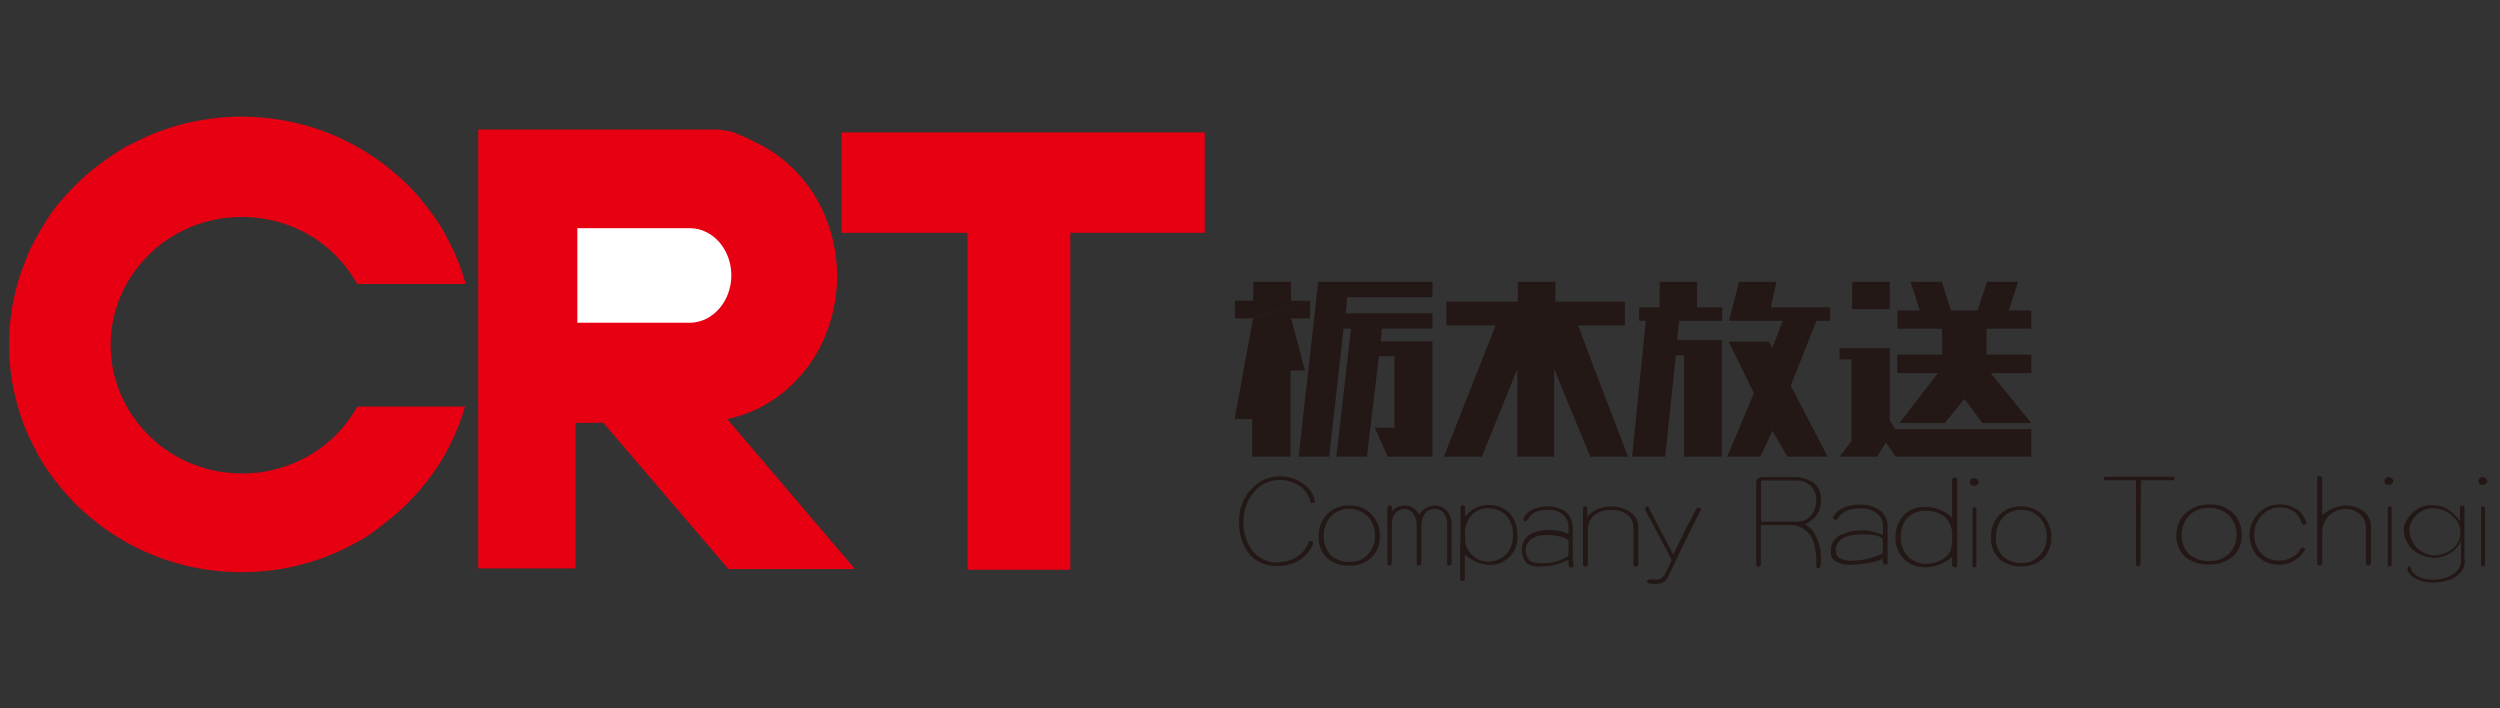 <svg id="レイヤー_1" data-name="レイヤー 1" xmlns="http://www.w3.org/2000/svg" viewBox="0 0 300 85"><rect x="0" y="0" width="300" height="85" fill="#333333" stroke="none"/><title>アートボード 2</title><polygon points="243.76 51.5 243.75 54.81 227.48 54.81 226.31 53.09 225.25 54.81 220.74 54.81 222.18 52.91 222.18 43.12 220.74 43.12 220.74 41.78 226.77 41.78 226.77 50.38 227.43 51.5 243.76 51.5 243.76 51.5" style="fill:#231815"/><polygon points="243.76 42.55 243.76 44.77 238.88 44.77 243.76 50.77 237.89 50.77 235.73 47.88 233.37 50.77 227.93 50.77 232.55 44.77 227.67 44.77 227.67 42.55 233.05 42.55 233.05 39.45 227.7 39.45 227.7 37.26 230.37 37.26 229.28 33.82 233.02 33.82 234.12 37.26 237.31 37.26 238.44 33.82 242.18 33.82 241.05 37.26 243.76 37.26 243.76 39.45 238.38 39.45 238.38 42.55 243.76 42.55 243.76 42.55 243.76 42.55 243.76 42.55" style="fill:#231815"/><polygon points="226.79 33.82 226.77 37.1 222.25 37.08 222.27 33.82 226.79 33.82 226.79 33.82" style="fill:#231815"/><polyline points="219.62 36.87 219.62 38.5 217.98 38.5 214.89 46.27 219.32 54.81 214.5 54.81 212.69 51.7 211.24 54.81 207.27 54.81 210.47 47.17 207.43 40.99 212.25 40.99 212.69 41.73 213.93 38.5 207.48 38.5 208.69 33.82 213.18 33.82 212.5 36.87 219.62 36.87" style="fill:#231815"/><polyline points="206.67 36.87 206.67 38.5 201.51 38.5 201.24 40.81 206.61 40.81 206.61 54.81 202.08 54.81 202.08 42.63 201.11 42.63 199.82 54.81 195.85 54.81 197.5 38.5 196.69 38.5 196.7 36.87 199.16 36.87 199.16 33.82 203.65 33.82 203.65 36.87 206.67 36.87" style="fill:#231815"/><polygon points="191.43 44.52 195.37 54.81 190.84 54.81 186.5 44.29 186.5 54.81 182.08 54.81 182.08 44.29 177.82 54.81 173.26 54.81 179.47 39.05 173.56 39.05 173.56 36.19 182.14 36.19 182.14 33.82 186.66 33.82 186.66 36.19 194.99 36.19 194.99 39.05 189.38 39.05 191.43 44.52 191.43 44.52" style="fill:#231815"/><polygon points="171.9 40.96 171.9 54.81 166.53 54.81 164.98 51.32 167.33 51.32 167.33 42.74 165.47 42.74 164.03 54.81 160.36 54.81 162.12 39.44 161.23 39.44 159.5 54.81 155.83 54.81 158.19 33.82 171.91 33.82 171.9 35.66 161.66 35.66 161.5 37.6 171.9 37.6 171.9 39.44 165.82 39.44 165.7 40.96 171.9 40.96 171.9 40.96" style="fill:#231815"/><polyline points="150.37 38.21 148.19 38.21 148.19 36.09 150.38 36.09 150.4 33.82 154.92 33.82 154.92 36.09 157.21 36.09" style="fill:#231815"/><polyline points="157.21 36.09 157.21 38.21 154.93 38.21 156.6 44.46 154.86 44.46 154.86 54.81 150.27 54.81 150.27 50.29 148.15 50.29 150.37 38.21" style="fill:#231815"/><path d="M150.11,58.78a4.4,4.4,0,0,1,3.41-1.6,4.57,4.57,0,0,1,2.79.82,3.29,3.29,0,0,1,1.48,2.1.18.18,0,0,1-.06.21s-.07,0-.16,0a.5.5,0,0,1-.27,0,.27.27,0,0,1-.08-.16A3.08,3.08,0,0,0,156,58.34a4.29,4.29,0,0,0-2.52-.74,3.9,3.9,0,0,0-3,1.45,5.31,5.31,0,0,0-1.26,3.54,5.52,5.52,0,0,0,1.24,3.7,3.8,3.8,0,0,0,2.75,1.2,4.61,4.61,0,0,0,2.34-.61A3.83,3.83,0,0,0,157,65.21a.71.71,0,0,1,.18-.29.46.46,0,0,1,.19,0,.41.41,0,0,1,.18.13.37.37,0,0,1,0,.33,4.76,4.76,0,0,1-1.89,2,5,5,0,0,1-2.38.53A4.24,4.24,0,0,1,150,66.59a5.92,5.92,0,0,1-1.3-4,5.48,5.48,0,0,1,1.38-3.81" style="fill:#231815"/><path d="M162,60.66a3.37,3.37,0,0,1,2.59,1.08,3.59,3.59,0,0,1,1,2.67A3.4,3.4,0,0,1,164.47,67a3.74,3.74,0,0,1-2.49.87,3.9,3.9,0,0,1-2.72-.88,3.34,3.34,0,0,1-1-2.56,3.71,3.71,0,0,1,.9-2.62A3.59,3.59,0,0,1,162,60.66m-3.15,3.75a3.34,3.34,0,0,0,.82,2.2,3.22,3.22,0,0,0,2.33.82,2.79,2.79,0,0,0,2-.75,3.12,3.12,0,0,0,1-2.27,3.6,3.6,0,0,0-.77-2.34,3.16,3.16,0,0,0-4.64,0,3.63,3.63,0,0,0-.74,2.29" style="fill:#231815"/><path d="M166.72,60.66c.21,0,.31.09.31.27v.52c0-.06.17-.41.67-.6a1.95,1.95,0,0,1,2.35.53,1,1,0,0,1,.23.46s0-.18.44-.58a2.22,2.22,0,0,1,1.45-.6,2.15,2.15,0,0,1,1.43.6,2.56,2.56,0,0,1,.6,1.85v4.43c0,.21-.11.31-.33.31s-.21-.1-.21-.31V63.11a2.47,2.47,0,0,0-.35-1.46,1.33,1.33,0,0,0-1.14-.57,1.4,1.4,0,0,0-1.22.6,3,3,0,0,0-.39,1.61v4.25c0,.21-.14.31-.38.31s-.17-.1-.17-.31V63.29a2.84,2.84,0,0,0-.35-1.55,1.29,1.29,0,0,0-1.11-.66,1.46,1.46,0,0,0-1.12.51,2.08,2.08,0,0,0-.41,1.09v4.86c0,.21-.11.31-.31.31s-.23-.1-.23-.31V60.93c0-.18.08-.27.23-.27" style="fill:#231815"/><path d="M175.26,64.68V60.9q0-.27.24-.27c.21,0,.31.09.31.27V62a4.34,4.34,0,0,1,.76-.74,3.45,3.45,0,0,1,2-.66,3.52,3.52,0,0,1,2.51.91,3.74,3.74,0,0,1,1,2.73,3.27,3.27,0,0,1-3.43,3.55,4.64,4.64,0,0,1-2.87-1.28v2.88c0,.23-.11.34-.31.34s-.24-.11-.24-.34V64.68Zm.55-.7v.89a2.64,2.64,0,0,0,.79,1.7,2.85,2.85,0,0,0,2.08.83,3.09,3.09,0,0,0,2.16-1,3.35,3.35,0,0,0,.72-2.18,3.44,3.44,0,0,0-.82-2.37,2.83,2.83,0,0,0-2.16-.85,2.56,2.56,0,0,0-2,.83,3.56,3.56,0,0,0-.81,2.1" style="fill:#231815"/><path d="M188.48,68.12c-.21,0-.25-.23-.25-.41v-.55a7.37,7.37,0,0,1-3.48.82,2.36,2.36,0,0,1-1.55-.39,2.32,2.32,0,0,1-.57-1.46A2.17,2.17,0,0,1,183.8,64a5.65,5.65,0,0,1,4.43.08v-.8a2,2,0,0,0-.61-1.48,2.75,2.75,0,0,0-1.83-.63,4.09,4.09,0,0,0-1.64.33,2.28,2.28,0,0,0-.83.88.33.33,0,0,1-.22.13l-.18.05a.3.3,0,0,1-.1-.09.43.43,0,0,1,0-.28,2.36,2.36,0,0,1,1-1,3.92,3.92,0,0,1,1.95-.42,3.25,3.25,0,0,1,2.13.66,2.5,2.5,0,0,1,.83,1.87l0,4c.14.49.09.75-.06.79M188.24,65c0-.62-3-1.16-4.16-.48a1.67,1.67,0,0,0-1,1.66,2,2,0,0,0,.52,1.14,3.61,3.61,0,0,0,1.69.26,5.06,5.06,0,0,0,2.91-.88S188.26,65.47,188.24,65Z" style="fill:#231815"/><path d="M190.15,60.77c.22,0,.33.09.33.28V62a3.45,3.45,0,0,1,2.8-1.2,3.65,3.65,0,0,1,2.31.64,2.07,2.07,0,0,1,1,1.8v4.44c0,.21-.1.32-.27.32a.28.28,0,0,1-.31-.32V63.21a1.89,1.89,0,0,0-.67-1.4,3,3,0,0,0-2-.61,3.17,3.17,0,0,0-2.11.69,2.27,2.27,0,0,0-.69,1.61v4.15a.3.3,0,0,1-.33.32c-.17,0-.25-.11-.25-.32v-6.6c0-.19.08-.28.25-.28" style="fill:#231815"/><path d="M197.49,60.94a.36.36,0,0,1,0-.09.13.13,0,0,1,.07-.06h.1l.11,0a.16.16,0,0,1,.08.06.19.19,0,0,1,0,.09l1.47,2.81,1.48,2.82,1.35-2.83L203.6,61l.06-.07.07,0h.21a.19.19,0,0,1,.09,0,.1.1,0,0,1,.05.06.3.3,0,0,1,0,.1.5.5,0,0,1,0,.12L202,65.4l-1.92,4a1.42,1.42,0,0,1-.58.51,2.44,2.44,0,0,1-.83.16c-.26,0-.9,0-1-.22-.18-.5.84-.27,1.12-.29a1.07,1.07,0,0,0,.75-.32,2.7,2.7,0,0,0,.44-.72l.64-1.32-1.6-3-1.59-3a.11.11,0,0,1,0-.08.13.13,0,0,1,0-.08" style="fill:#231815"/><path d="M211.65,57.24h3.64a4.44,4.44,0,0,1,2.34.68,2.55,2.55,0,0,1,.89,2.09,3.14,3.14,0,0,1-.79,2.14,6.36,6.36,0,0,1-1.13.78,3.14,3.14,0,0,1,.89.68,6,6,0,0,1,1,4,1,1,0,0,1-.09.47.25.25,0,0,1-.18.07.34.34,0,0,1-.19,0,.4.4,0,0,1-.06-.25c0-1.85-.28-3.08-.76-3.67A2.88,2.88,0,0,0,215,63h-3.7v4.63A.3.3,0,0,1,211,68c-.16,0-.25-.11-.25-.32V57.9c0-.44.31-.66.91-.66m-.33,5.36h4.3a2.13,2.13,0,0,0,1.74-.8,2.74,2.74,0,0,0,.58-1.78,2.27,2.27,0,0,0-.68-1.73,2.59,2.59,0,0,0-1.8-.63h-4.14" style="fill:#231815"/><path d="M226.29,67.74c-.23,0-.35-.09-.35-.27V67c-.58.47-2.67.74-3.86.78a3.34,3.34,0,0,1-1.89-.47c-.36-.27-.54-.59-.48-1.44a2,2,0,0,1,1.42-1.78,6.11,6.11,0,0,1,4.83.11l0-1.09a1.9,1.9,0,0,0-.67-1.47,3.26,3.26,0,0,0-2-.63,4.83,4.83,0,0,0-1.81.33,2.36,2.36,0,0,0-.92.87.41.41,0,0,1-.25.14.68.68,0,0,1-.2,0,.18.18,0,0,1-.1-.09.31.31,0,0,1,0-.27,2.53,2.53,0,0,1,1.08-1,4.71,4.71,0,0,1,2.16-.43,3.85,3.85,0,0,1,2.34.67,2.35,2.35,0,0,1,.92,1.86v4.4c0,.18-.07.27-.22.27m-.34-3c-.22-.83-3.6-.71-4.41-.37a1.8,1.8,0,0,0-1.24,1.47c0,.32,0,.82.3,1a2.71,2.71,0,0,0,1.51.43,9.15,9.15,0,0,0,3.83-.87Z" style="fill:#231815"/><path d="M228.41,61.84a3.53,3.53,0,0,1,2.71-1,4.63,4.63,0,0,1,3.13,1.28l0-4.49c0-.22.13-.33.37-.33s.24.12.24.33V67.77c0,.21-.08.31-.24.31s-.37-.1-.37-.31v-.93a5.25,5.25,0,0,1-3.08,1.24,4,4,0,0,1-2.49-.79,3.59,3.59,0,0,1-1.22-2.88,3.77,3.77,0,0,1,1-2.57m.61,5.07a3.21,3.21,0,0,0,2.12.75,3.75,3.75,0,0,0,2.3-.82c.66-.49.77-1.31.78-2.43a3.18,3.18,0,0,0-.63-2.11,3.28,3.28,0,0,0-2.47-1,3.07,3.07,0,0,0-2.34.9,3.52,3.52,0,0,0-.74,2.2,3.27,3.27,0,0,0,1,2.5" style="fill:#231815"/><path d="M237.25,57.5a.41.41,0,0,1,.19.33.37.37,0,0,1-.15.3.54.54,0,0,1-.39.18.52.52,0,0,1-.37-.13.5.5,0,0,1-.16-.35.52.52,0,0,1,.53-.46.48.48,0,0,1,.35.13m-.08,10.27c0,.21-.1.31-.27.31s-.2-.1-.2-.31V61.05c0-.11.06-.16.2-.16s.27,0,.27.16Z" style="fill:#231815"/><path d="M242.58,60.77a3.34,3.34,0,0,1,2.57,1.09,3.64,3.64,0,0,1,1,2.66,3.42,3.42,0,0,1-1.07,2.58,3.71,3.71,0,0,1-2.47.87,3.82,3.82,0,0,1-2.68-.89,3.31,3.31,0,0,1-1-2.56,3.78,3.78,0,0,1,.89-2.62,3.52,3.52,0,0,1,2.79-1.13m-3.11,3.75a3.3,3.3,0,0,0,.81,2.2,3.15,3.15,0,0,0,2.3.83,2.74,2.74,0,0,0,2-.75,3.17,3.17,0,0,0,1-2.28,3.5,3.5,0,0,0-.77-2.33,2.83,2.83,0,0,0-2.2-1,2.87,2.87,0,0,0-2.38,1,3.65,3.65,0,0,0-.73,2.29" style="fill:#231815"/><path d="M256.86,67.63c0,.21-.09.32-.27.32s-.27-.11-.27-.32v-10h-3.65c-.07,0-.12,0-.15-.06a.23.23,0,0,1-.08-.18.12.12,0,0,1,.06-.12.24.24,0,0,1,.17-.06h8a.65.65,0,0,1,.21.06.22.22,0,0,1,.06.15.28.28,0,0,1-.08.15.24.24,0,0,1-.19.06h-3.76Z" style="fill:#231815"/><path d="M265.18,60.54A3.75,3.75,0,0,1,268,61.62,3.48,3.48,0,0,1,269,64.29a3.29,3.29,0,0,1-1.16,2.57,4.24,4.24,0,0,1-2.67.88,4.41,4.41,0,0,1-2.92-.89,3.25,3.25,0,0,1-1.07-2.56,3.53,3.53,0,0,1,1-2.62,4,4,0,0,1,3-1.13m-3.38,3.75a3.25,3.25,0,0,0,.88,2.2,3.61,3.61,0,0,0,2.5.82,3.09,3.09,0,0,0,2.16-.75,3,3,0,0,0,1.05-2.27,3.34,3.34,0,0,0-.83-2.33,3.15,3.15,0,0,0-2.38-1,3.25,3.25,0,0,0-2.59,1,3.48,3.48,0,0,0-.79,2.29" style="fill:#231815"/><path d="M275.54,61.05a2.66,2.66,0,0,1,1.2,1.65.18.18,0,0,1-.08.19.14.14,0,0,1-.12.06.55.55,0,0,1-.23,0,.27.27,0,0,1-.12-.18,2.59,2.59,0,0,0-.83-1.33,2.87,2.87,0,0,0-1.7-.54,3,3,0,0,0-2.3,1,3.19,3.19,0,0,0-.84,2.21,3.16,3.16,0,0,0,.88,2.34,2.86,2.86,0,0,0,2.06.82,3.18,3.18,0,0,0,1.59-.39,2.36,2.36,0,0,0,1-1,.33.33,0,0,1,.16-.15.38.38,0,0,1,.24,0c.06,0,.08.05.11.08a.21.21,0,0,1,0,.24,3.53,3.53,0,0,1-3.1,1.71,3.45,3.45,0,0,1-2.53-1,3.79,3.79,0,0,1,.06-5.15,3.55,3.55,0,0,1,2.67-1.08,3.09,3.09,0,0,1,1.88.58" style="fill:#231815"/><path d="M278.3,57.12c.25,0,.37.12.37.33v4.38a4.74,4.74,0,0,1,2.73-1.17,3.42,3.42,0,0,1,2.23.69,2.39,2.39,0,0,1,.89,2v4.19c0,.21-.09.31-.26.31s-.35-.1-.35-.31V63.35a2.08,2.08,0,0,0-.67-1.61,2.65,2.65,0,0,0-1.84-.66,2.83,2.83,0,0,0-1.95.84,2.9,2.9,0,0,0-.78,2.07v3.55c0,.21-.12.31-.37.31s-.24-.1-.24-.31V57.45q0-.33.24-.33" style="fill:#231815"/><path d="M287,57.39a.41.41,0,0,1,.19.33.37.37,0,0,1-.15.3.51.51,0,0,1-.39.18.52.52,0,0,1-.37-.13.5.5,0,0,1-.15-.35.42.42,0,0,1,.17-.33.45.45,0,0,1,.35-.14.47.47,0,0,1,.35.14M287,67.65c0,.21-.1.32-.27.32s-.2-.11-.2-.32V60.94c0-.11.06-.17.2-.17s.27.06.27.17Z" style="fill:#231815"/><path d="M295.8,67.26a2.31,2.31,0,0,1-.24,1,2.45,2.45,0,0,1-.74.84,3.51,3.51,0,0,1-1.26.6,6.56,6.56,0,0,1-1.68.2,4.61,4.61,0,0,1-1.21-.15,3,3,0,0,1-1-.44,2.06,2.06,0,0,1-.62-.58.92.92,0,0,1-.15-.59.88.88,0,0,1,.07-.12.29.29,0,0,1,.14-.08.35.35,0,0,1,.13.08.9.9,0,0,1,.07.11.88.88,0,0,0,.21.51,2,2,0,0,0,.57.48,3,3,0,0,0,.79.33,4.2,4.2,0,0,0,1,.11,5.25,5.25,0,0,0,1.44-.18,3.2,3.2,0,0,0,1.1-.52,2.16,2.16,0,0,0,.67-.72,1.83,1.83,0,0,0,.23-.9l0-1.19,0-1.18a3.07,3.07,0,0,1-1.57,1.65,4,4,0,0,1-1.64.43,4.36,4.36,0,0,1-1.42-.3,3.46,3.46,0,0,1-1.34-.87,4.33,4.33,0,0,1-.67-1.06,2.68,2.68,0,0,1-.22-1,1.89,1.89,0,0,1,.17-.94,4.22,4.22,0,0,1,.65-1,3.34,3.34,0,0,1,1.14-.87,3.47,3.47,0,0,1,1.42-.29,4.17,4.17,0,0,1,.88.09,3.35,3.35,0,0,1,.77.27,4.7,4.7,0,0,1,.94.7,4.65,4.65,0,0,1,.77.89V60.78l.14-.07.13-.08.14.08.13.07v6.48Zm-6-5.24a2.32,2.32,0,0,0-.66,1.67,3,3,0,0,0,.73,1.87,3.11,3.11,0,0,0,2.31,1.08,3.66,3.66,0,0,0,2.46-1.08,2.45,2.45,0,0,0,.59-1.94,2.13,2.13,0,0,0-.83-1.56A3.09,3.09,0,0,0,292.09,61a2.85,2.85,0,0,0-2.32,1" style="fill:#231815"/><path d="M298.29,57.39a.41.41,0,0,1,.19.33.37.37,0,0,1-.15.3.51.51,0,0,1-.39.18.52.52,0,0,1-.37-.13.5.5,0,0,1-.15-.35.44.44,0,0,1,.16-.33.49.49,0,0,1,.36-.14.47.47,0,0,1,.35.14m-.08,10.26c0,.21-.1.32-.27.32s-.2-.11-.2-.32V60.94c0-.11.06-.17.2-.17s.27.06.27.17Z" style="fill:#231815"/><path d="M42.87,48.79H55.8l-.19.65c-.28.86-.59,1.69-.94,2.51s-.75,1.61-1.17,2.39-.9,1.52-1.4,2.25a29,29,0,0,1-3.4,4c-.63.62-1.3,1.21-2,1.76S45.31,63.47,44.57,64s-1.51.94-2.3,1.36-1.6.81-2.43,1.15a26,26,0,0,1-2.56.92c-.88.27-1.77.49-2.68.68a27.79,27.79,0,0,1-2.76.41c-.94.09-1.89.14-2.85.14s-1.92-.05-2.85-.14a28,28,0,0,1-2.77-.41c-.91-.19-1.8-.41-2.67-.68a25.13,25.13,0,0,1-2.56-.92,25.91,25.91,0,0,1-2.44-1.15c-.79-.42-1.56-.87-2.3-1.36s-1.45-1-2.14-1.58a25.4,25.4,0,0,1-2-1.76c-.63-.62-1.23-1.26-1.8-1.94s-1.1-1.37-1.61-2.1-1-1.48-1.39-2.25-.82-1.57-1.18-2.39-.66-1.65-.93-2.51-.5-1.73-.69-2.61a24.44,24.44,0,0,1-.42-2.72,26,26,0,0,1,0-5.58,24.26,24.26,0,0,1,.42-2.71c.19-.89.42-1.76.69-2.62S3,31.5,3.3,30.68s.75-1.61,1.18-2.38S5.37,26.77,5.87,26s1-1.42,1.61-2.1S8.65,22.62,9.28,22s1.29-1.2,2-1.76,1.4-1.08,2.14-1.57,1.51-1,2.3-1.37,1.6-.8,2.44-1.15,1.69-.65,2.56-.92,1.76-.49,2.67-.67a28,28,0,0,1,2.77-.41A26.64,26.64,0,0,1,29,14a26.92,26.92,0,0,1,2.85.15,27.79,27.79,0,0,1,2.76.41c.91.18,1.8.41,2.68.67s1.72.57,2.56.92,1.64.73,2.43,1.15,1.56.88,2.3,1.37,1.46,1,2.15,1.57,1.35,1.14,2,1.76,1.23,1.27,1.79,1.94S51.6,25.32,52.1,26s1,1.48,1.4,2.26.82,1.57,1.17,2.38.66,1.66.94,2.51l.27.93h-13l-.8-1.26c-.28-.4-.58-.8-.9-1.18s-.66-.74-1-1.09-.73-.68-1.12-1-.79-.61-1.21-.89-.86-.53-1.3-.77-.91-.45-1.38-.65-1-.36-1.45-.51a15.15,15.15,0,0,0-1.51-.38c-.51-.1-1-.18-1.57-.23a16.24,16.24,0,0,0-3.22,0c-.53,0-1,.13-1.57.23s-1,.23-1.51.38-1,.32-1.45.51-.93.42-1.37.65-.88.5-1.3.77-.83.57-1.22.89-.76.64-1.12,1-.69.71-1,1.09a14.3,14.3,0,0,0-.91,1.18,14.07,14.07,0,0,0-.79,1.27c-.24.44-.47.89-.67,1.35s-.37.93-.53,1.41a14.4,14.4,0,0,0-.38,1.47,12.83,12.83,0,0,0-.24,1.53,15.45,15.45,0,0,0,0,3.14,12.83,12.83,0,0,0,.24,1.53A14.4,14.4,0,0,0,14,46c.16.48.33.95.53,1.41s.43.91.67,1.35a12.66,12.66,0,0,0,.79,1.26,12.92,12.92,0,0,0,.91,1.19c.32.38.66.74,1,1.09s.73.68,1.12,1,.8.61,1.22.89.85.53,1.3.77.9.45,1.37.64,1,.37,1.45.52,1,.28,1.51.38,1,.18,1.57.23a16.24,16.24,0,0,0,3.22,0c.53,0,1.06-.13,1.57-.23a15.15,15.15,0,0,0,1.51-.38,14.71,14.71,0,0,0,1.45-.52c.47-.19.93-.41,1.38-.64s.88-.5,1.3-.77.82-.57,1.21-.89.76-.64,1.12-1,.7-.71,1-1.09a14.85,14.85,0,0,0,.9-1.19,12.66,12.66,0,0,0,.79-1.26" style="fill:#e60012"/><line x1="69.05" y1="50.75" x2="72.39" y2="50.73" style="fill:none"/><path d="M72.39,50.73,87.27,68.12l.13.17,15.2,0v0l-15.33-18,.31-.08a15,15,0,0,0,3-1,16.34,16.34,0,0,0,2.74-1.6,17.1,17.1,0,0,0,2.38-2.13,17.68,17.68,0,0,0,2-2.57,18.18,18.18,0,0,0,1.48-3,17.82,17.82,0,0,0,.94-3.27,18.78,18.78,0,0,0,0-7,17.59,17.59,0,0,0-.94-3.27,18.18,18.18,0,0,0-1.48-3,17.24,17.24,0,0,0-4.35-4.7,15.74,15.74,0,0,0-2.74-1.61,18.91,18.91,0,0,0-2.86-1.26c-.37-.1-1.62-.26-1.62-.26l-28.74,0V68.21H69.05V50.75" style="fill:#e60012"/><path d="M82.76,38.73c2.74,0,5-2.56,5-5.68s-2.22-5.67-5-5.67H69.28l0,11.35h13.5Z" style="fill:#fff"/><polygon points="128.44 68.37 116.11 68.37 116.11 27.94 100.99 27.94 100.99 15.89 144.57 15.89 144.57 27.94 128.44 27.94 128.44 68.37 128.44 68.37" style="fill:#e60012"/></svg>